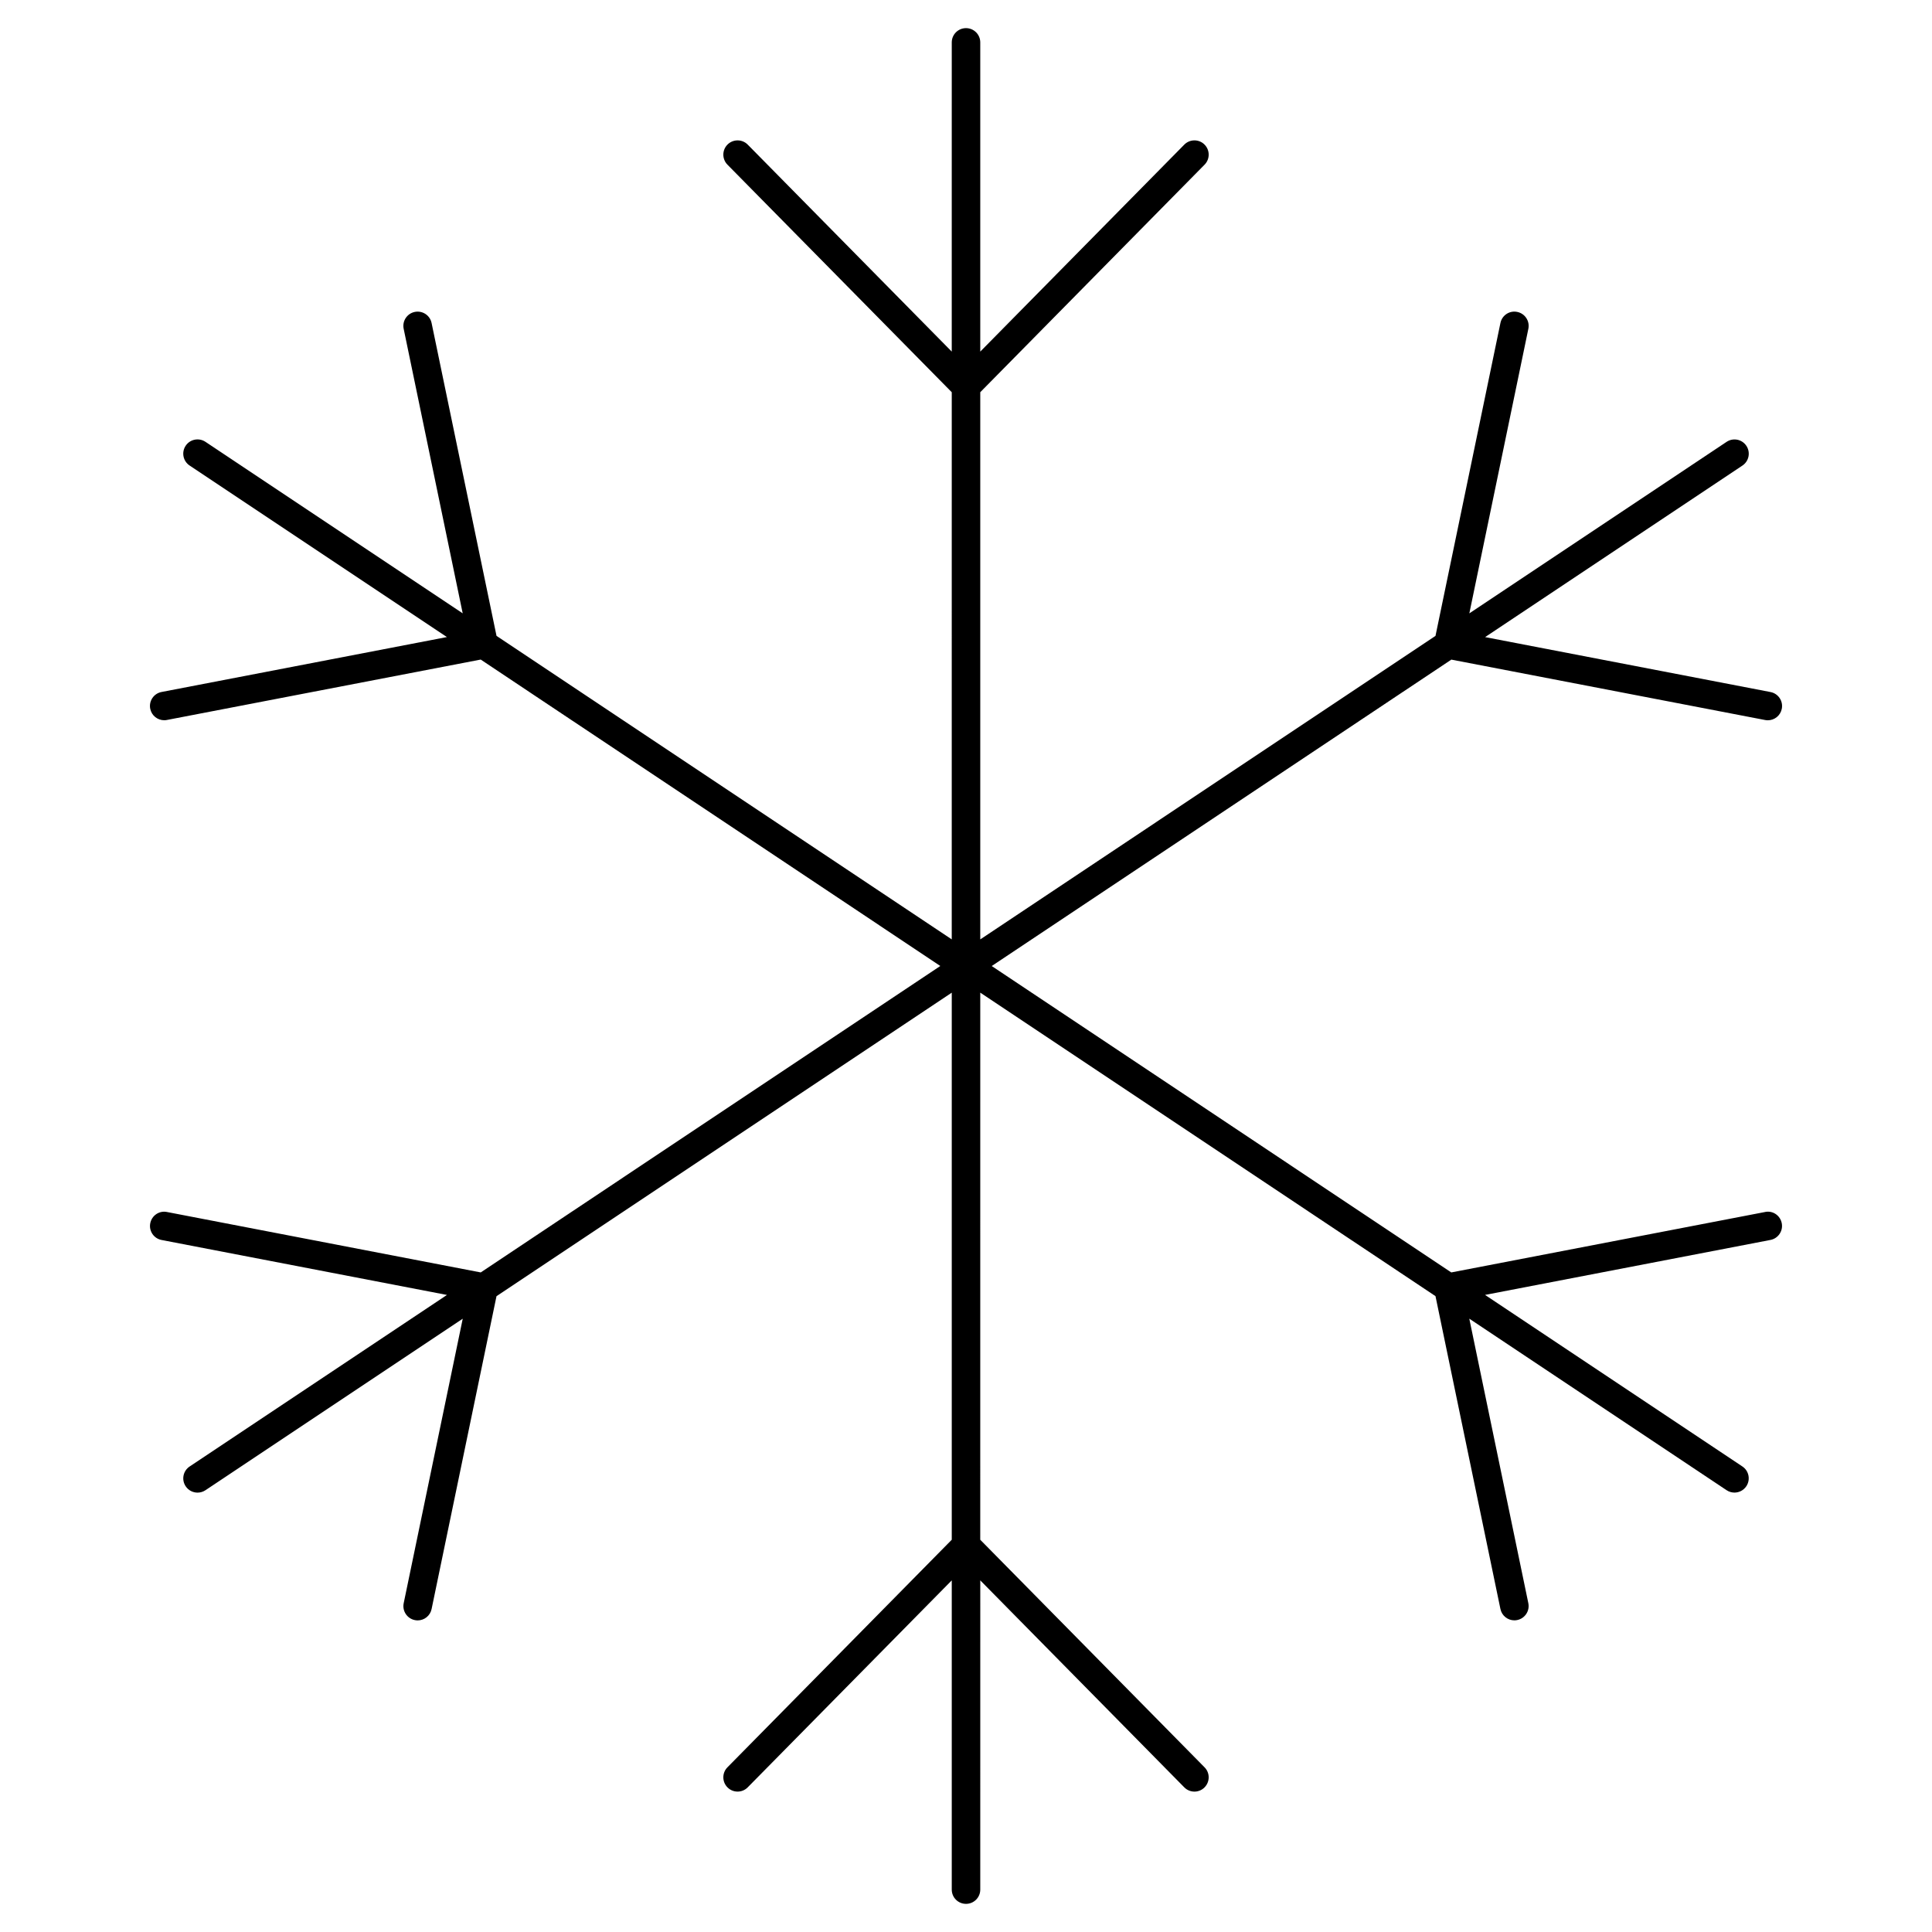 <?xml version="1.0" encoding="UTF-8"?>
<!-- Uploaded to: ICON Repo, www.iconrepo.com, Generator: ICON Repo Mixer Tools -->
<svg fill="#000000" width="800px" height="800px" version="1.1" viewBox="144 144 512 512" xmlns="http://www.w3.org/2000/svg">
 <path d="m611.77 465.19-83.164 16.016-121.79-81.199 121.8-81.203 83.16 16.008c0.242 0.047 0.484 0.07 0.719 0.07 1.777 0 3.356-1.258 3.703-3.062 0.395-2.051-0.945-4.031-2.996-4.422l-75.633-14.559 68.188-45.457c1.738-1.16 2.207-3.5 1.047-5.238-1.152-1.734-3.496-2.211-5.238-1.047l-68.176 45.453 15.641-75.414c0.422-2.047-0.891-4.047-2.934-4.469-2.047-0.438-4.051 0.887-4.469 2.934l-17.207 82.918-120.64 80.43v-145.01l59.449-60.305c1.465-1.484 1.445-3.879-0.039-5.344-1.477-1.465-3.879-1.449-5.344 0.039l-54.066 54.848v-81.945c0-2.086-1.691-3.777-3.777-3.777s-3.777 1.691-3.777 3.777l-0.004 81.945-54.062-54.848c-1.461-1.484-3.856-1.5-5.344-0.039-1.484 1.465-1.5 3.859-0.039 5.344l59.449 60.312-0.004 145-120.64-80.434-17.207-82.918c-0.422-2.043-2.422-3.348-4.469-2.93-2.039 0.422-3.356 2.422-2.93 4.469l15.645 75.406-68.18-45.457c-1.738-1.152-4.082-0.691-5.238 1.047-1.16 1.738-0.691 4.082 1.047 5.238l68.188 45.457-75.633 14.559c-2.051 0.395-3.391 2.371-2.996 4.422 0.348 1.809 1.93 3.062 3.703 3.062 0.238 0 0.48-0.02 0.719-0.07l83.16-16.008 121.8 81.203-121.79 81.211-83.16-16.016c-2.031-0.422-4.031 0.941-4.422 2.996-0.398 2.047 0.945 4.031 2.996 4.422l75.633 14.566-68.195 45.465c-1.738 1.152-2.207 3.5-1.047 5.238 0.73 1.094 1.926 1.684 3.148 1.684 0.719 0 1.449-0.207 2.098-0.637l68.18-45.453-15.648 75.398c-0.422 2.039 0.887 4.047 2.934 4.469 0.258 0.055 0.52 0.082 0.77 0.082 1.754 0 3.324-1.223 3.691-3.012l17.199-82.902 120.65-80.441v144.98l-59.449 60.312c-1.465 1.484-1.445 3.879 0.039 5.344 0.734 0.727 1.691 1.09 2.648 1.09 0.977 0 1.949-0.371 2.691-1.129l54.07-54.848v81.953c0 2.086 1.691 3.777 3.777 3.777 2.086 0 3.777-1.691 3.777-3.777l0.004-81.953 54.062 54.852c0.734 0.75 1.719 1.129 2.691 1.129 0.957 0 1.918-0.363 2.648-1.09 1.484-1.465 1.508-3.859 0.039-5.344l-59.449-60.312 0.004-144.99 120.64 80.434 17.207 82.902c0.367 1.785 1.945 3.012 3.691 3.012 0.258 0 0.516-0.023 0.77-0.082 2.039-0.422 3.356-2.422 2.934-4.469l-15.645-75.395 68.18 45.453c0.645 0.43 1.371 0.637 2.09 0.637 1.219 0 2.418-0.59 3.148-1.684 1.152-1.738 0.691-4.086-1.047-5.238l-68.195-45.465 75.637-14.566c2.051-0.395 3.391-2.379 2.996-4.422-0.391-2.047-2.359-3.418-4.414-2.992z"/>
</svg>